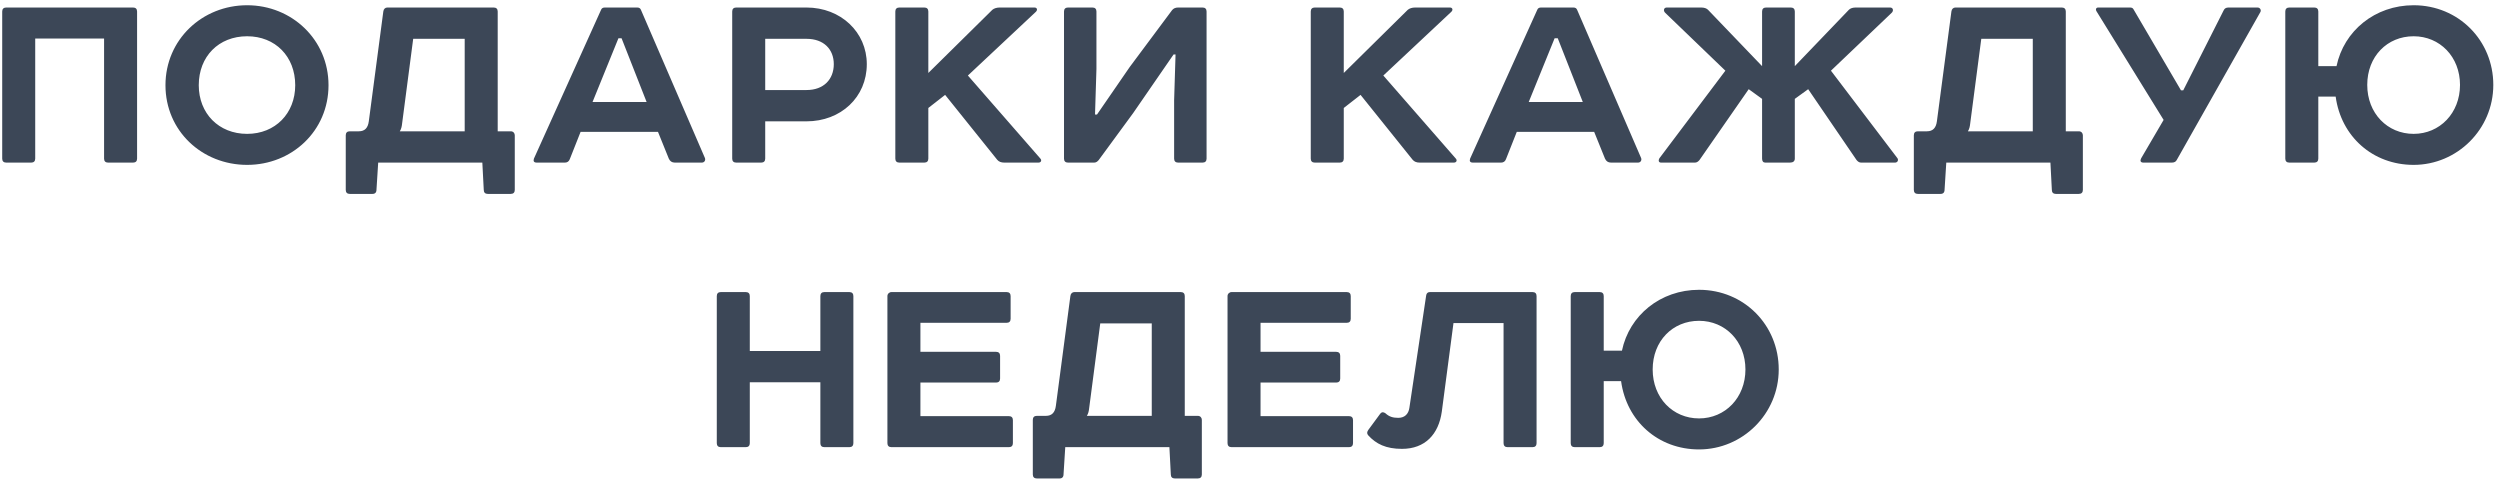 <?xml version="1.0" encoding="UTF-8"?> <svg xmlns="http://www.w3.org/2000/svg" width="246" height="48" viewBox="0 0 246 48" fill="none"><path d="M0.609 0.74H13.097C13.349 0.74 13.489 0.88 13.489 1.132V15.608C13.489 15.86 13.349 16 13.097 16H10.633C10.381 16 10.241 15.86 10.241 15.608V3.792H3.465V15.608C3.465 15.86 3.325 16 3.073 16H0.609C0.357 16 0.217 15.86 0.217 15.608V1.132C0.217 0.88 0.357 0.74 0.609 0.74ZM24.318 3.568C21.518 3.568 19.558 5.556 19.558 8.384C19.558 11.156 21.518 13.172 24.318 13.172C27.09 13.172 29.05 11.156 29.05 8.384C29.05 5.556 27.09 3.568 24.318 3.568ZM16.282 8.384C16.282 3.904 19.894 0.516 24.318 0.516C28.714 0.516 32.326 3.904 32.326 8.384C32.326 12.892 28.714 16.224 24.318 16.224C19.894 16.224 16.282 12.892 16.282 8.384ZM45.726 3.82H40.658L39.566 12.164C39.538 12.444 39.482 12.696 39.342 12.92H45.726V3.82ZM38.11 0.74H48.582C48.834 0.74 48.974 0.88 48.974 1.132V12.92H50.262C50.514 12.92 50.654 13.116 50.654 13.312V18.688C50.654 18.94 50.514 19.08 50.262 19.08H47.994C47.742 19.08 47.602 18.94 47.602 18.688L47.462 16H37.214L37.046 18.66C37.046 18.94 36.906 19.08 36.654 19.08H34.414C34.162 19.08 34.022 18.94 34.022 18.688V13.312C34.022 13.06 34.162 12.92 34.414 12.92H35.31C35.898 12.92 36.206 12.584 36.29 11.94L37.718 1.132C37.746 0.88 37.914 0.74 38.11 0.74ZM65.81 15.608L64.746 12.976H57.13L56.066 15.664C55.982 15.888 55.814 16 55.59 16H52.818C52.538 16 52.454 15.86 52.538 15.608L59.146 0.964C59.202 0.824 59.314 0.74 59.51 0.74H62.702C62.898 0.74 63.01 0.824 63.066 0.964L69.366 15.552C69.45 15.776 69.31 16 69.058 16H66.398C66.118 16 65.922 15.86 65.81 15.608ZM60.854 3.764L58.306 10.036H63.626L61.162 3.764H60.854ZM75.297 8.86H79.357C81.065 8.86 82.045 7.796 82.045 6.312C82.045 4.856 81.065 3.82 79.357 3.82H75.297V8.86ZM72.441 0.74H79.357C82.745 0.74 85.293 3.176 85.293 6.312C85.293 9.56 82.745 11.94 79.357 11.94H75.297V15.608C75.297 15.86 75.157 16 74.905 16H72.441C72.189 16 72.049 15.86 72.049 15.608V1.132C72.049 0.88 72.189 0.74 72.441 0.74ZM88.492 0.74H90.956C91.208 0.74 91.348 0.88 91.348 1.132V7.18L97.648 0.964C97.816 0.824 98.068 0.74 98.376 0.74H101.792C102.044 0.74 102.128 0.964 101.932 1.16L95.24 7.432L102.352 15.58C102.548 15.776 102.436 16 102.184 16H98.824C98.516 16 98.292 15.916 98.124 15.72L93 9.336L91.348 10.624V15.608C91.348 15.86 91.208 16 90.956 16H88.492C88.24 16 88.1 15.86 88.1 15.608V1.132C88.1 0.88 88.24 0.74 88.492 0.74ZM105.09 0.74H107.498C107.75 0.74 107.89 0.88 107.89 1.132V6.788L107.75 11.268H107.946L111.166 6.592L115.338 0.992C115.478 0.824 115.674 0.74 115.926 0.74H118.334C118.586 0.74 118.726 0.88 118.726 1.132V15.608C118.726 15.86 118.586 16 118.334 16H115.926C115.674 16 115.534 15.86 115.534 15.608V9.868L115.674 5.36H115.478L111.502 11.128L108.114 15.748C107.974 15.916 107.834 16 107.666 16H105.09C104.838 16 104.698 15.86 104.698 15.608V1.132C104.698 0.88 104.838 0.74 105.09 0.74ZM129.371 0.74H131.835C132.087 0.74 132.227 0.88 132.227 1.132V7.18L138.527 0.964C138.695 0.824 138.947 0.74 139.255 0.74H142.671C142.923 0.74 143.007 0.964 142.811 1.16L136.119 7.432L143.231 15.58C143.427 15.776 143.315 16 143.063 16H139.703C139.395 16 139.171 15.916 139.003 15.72L133.879 9.336L132.227 10.624V15.608C132.227 15.86 132.087 16 131.835 16H129.371C129.119 16 128.979 15.86 128.979 15.608V1.132C128.979 0.88 129.119 0.74 129.371 0.74ZM157.931 15.608L156.867 12.976H149.251L148.187 15.664C148.103 15.888 147.935 16 147.711 16H144.939C144.659 16 144.575 15.86 144.659 15.608L151.267 0.964C151.323 0.824 151.435 0.74 151.631 0.74H154.823C155.019 0.74 155.131 0.824 155.187 0.964L161.487 15.552C161.571 15.776 161.431 16 161.179 16H158.519C158.239 16 158.043 15.86 157.931 15.608ZM152.975 3.764L150.427 10.036H155.747L153.283 3.764H152.975ZM173.781 0.74H176.217C176.469 0.74 176.609 0.88 176.609 1.132V6.508L181.929 0.964C182.069 0.824 182.293 0.74 182.601 0.74H185.989C186.297 0.74 186.353 1.076 186.129 1.272L180.165 6.956L186.717 15.58C186.829 15.776 186.717 16 186.465 16H183.133C182.965 16 182.825 15.916 182.685 15.748L177.925 8.776L176.609 9.728V15.608C176.609 15.86 176.441 16 176.133 16H173.697C173.501 16 173.389 15.86 173.389 15.608V9.728L172.073 8.776L167.229 15.748C167.089 15.916 166.949 16 166.781 16H163.449C163.197 16 163.169 15.776 163.281 15.58L169.777 6.956L163.869 1.272C163.645 1.076 163.701 0.74 164.009 0.74H167.397C167.705 0.74 167.929 0.824 168.069 0.964L173.389 6.508V1.132C173.389 0.88 173.529 0.74 173.781 0.74ZM200.026 3.82H194.958L193.866 12.164C193.838 12.444 193.782 12.696 193.642 12.92H200.026V3.82ZM192.41 0.74H202.882C203.134 0.74 203.274 0.88 203.274 1.132V12.92H204.562C204.814 12.92 204.954 13.116 204.954 13.312V18.688C204.954 18.94 204.814 19.08 204.562 19.08H202.294C202.042 19.08 201.902 18.94 201.902 18.688L201.762 16H191.514L191.346 18.66C191.346 18.94 191.206 19.08 190.954 19.08H188.714C188.462 19.08 188.322 18.94 188.322 18.688V13.312C188.322 13.06 188.462 12.92 188.714 12.92H189.61C190.198 12.92 190.506 12.584 190.59 11.94L192.018 1.132C192.046 0.88 192.214 0.74 192.41 0.74ZM206.46 0.74H209.596C209.764 0.74 209.876 0.796 209.932 0.908L214.608 8.888H214.832L218.808 1.02C218.892 0.824 219.06 0.74 219.284 0.74H222.14C222.392 0.74 222.532 0.992 222.42 1.188L214.188 15.748C214.104 15.916 213.936 16 213.712 16H210.912C210.604 16 210.576 15.804 210.688 15.58L212.9 11.8L206.292 1.104C206.18 0.908 206.264 0.74 206.46 0.74ZM225.265 0.74H227.729C227.981 0.74 228.121 0.88 228.121 1.132V6.508H229.913C230.641 3.036 233.693 0.516 237.501 0.516C241.925 0.516 245.341 3.988 245.341 8.356C245.341 12.724 241.785 16.224 237.501 16.224C233.469 16.224 230.361 13.424 229.829 9.504H228.121V15.608C228.121 15.86 227.981 16 227.729 16H225.265C225.013 16 224.873 15.86 224.873 15.608V1.132C224.873 0.88 225.013 0.74 225.265 0.74ZM237.501 3.568C234.897 3.568 232.937 5.556 232.937 8.356C232.937 11.156 234.925 13.172 237.501 13.172C240.077 13.172 242.065 11.128 242.065 8.356C242.065 5.584 240.077 3.568 237.501 3.568ZM70.924 28.74H73.388C73.64 28.74 73.78 28.88 73.78 29.132V34.536H80.724V29.132C80.724 28.88 80.864 28.74 81.116 28.74H83.58C83.832 28.74 83.972 28.88 83.972 29.132V43.608C83.972 43.86 83.832 44 83.58 44H81.116C80.864 44 80.724 43.86 80.724 43.608V37.616H73.78V43.608C73.78 43.86 73.64 44 73.388 44H70.924C70.672 44 70.532 43.86 70.532 43.608V29.132C70.532 28.88 70.672 28.74 70.924 28.74ZM87.713 28.74H99.053C99.305 28.74 99.445 28.88 99.445 29.132V31.372C99.445 31.624 99.305 31.764 99.053 31.764H90.569V34.62H98.017C98.269 34.62 98.409 34.76 98.409 35.012V37.252C98.409 37.504 98.269 37.644 98.017 37.644H90.569V40.948H99.277C99.529 40.948 99.669 41.088 99.669 41.34V43.608C99.669 43.86 99.529 44 99.277 44H87.713C87.461 44 87.321 43.86 87.321 43.608V29.132C87.321 28.908 87.517 28.74 87.713 28.74ZM113.333 31.82H108.265L107.173 40.164C107.145 40.444 107.089 40.696 106.949 40.92H113.333V31.82ZM105.717 28.74H116.189C116.441 28.74 116.581 28.88 116.581 29.132V40.92H117.869C118.121 40.92 118.261 41.116 118.261 41.312V46.688C118.261 46.94 118.121 47.08 117.869 47.08H115.601C115.349 47.08 115.209 46.94 115.209 46.688L115.069 44H104.821L104.653 46.66C104.653 46.94 104.513 47.08 104.261 47.08H102.021C101.769 47.08 101.629 46.94 101.629 46.688V41.312C101.629 41.06 101.769 40.92 102.021 40.92H102.917C103.505 40.92 103.813 40.584 103.897 39.94L105.325 29.132C105.353 28.88 105.521 28.74 105.717 28.74ZM121.181 28.74H132.521C132.773 28.74 132.913 28.88 132.913 29.132V31.372C132.913 31.624 132.773 31.764 132.521 31.764H124.037V34.62H131.485C131.737 34.62 131.877 34.76 131.877 35.012V37.252C131.877 37.504 131.737 37.644 131.485 37.644H124.037V40.948H132.745C132.997 40.948 133.137 41.088 133.137 41.34V43.608C133.137 43.86 132.997 44 132.745 44H121.181C120.929 44 120.789 43.86 120.789 43.608V29.132C120.789 28.908 120.985 28.74 121.181 28.74ZM150.806 44H148.342C148.09 44 147.95 43.86 147.95 43.608V31.792H143.022L141.874 40.5C141.566 42.74 140.222 44.168 137.954 44.168C136.386 44.168 135.406 43.692 134.622 42.824C134.482 42.656 134.51 42.488 134.65 42.292L135.826 40.696C135.966 40.528 136.134 40.528 136.33 40.668C136.694 41.004 137.058 41.116 137.59 41.116C138.234 41.116 138.598 40.724 138.682 40.136L140.334 29.076C140.362 28.852 140.502 28.74 140.698 28.74H150.806C151.058 28.74 151.198 28.88 151.198 29.132V43.608C151.198 43.86 151.058 44 150.806 44ZM154.951 28.74H157.415C157.667 28.74 157.807 28.88 157.807 29.132V34.508H159.599C160.327 31.036 163.379 28.516 167.187 28.516C171.611 28.516 175.027 31.988 175.027 36.356C175.027 40.724 171.471 44.224 167.187 44.224C163.155 44.224 160.047 41.424 159.515 37.504H157.807V43.608C157.807 43.86 157.667 44 157.415 44H154.951C154.699 44 154.559 43.86 154.559 43.608V29.132C154.559 28.88 154.699 28.74 154.951 28.74ZM167.187 31.568C164.583 31.568 162.623 33.556 162.623 36.356C162.623 39.156 164.611 41.172 167.187 41.172C169.763 41.172 171.751 39.128 171.751 36.356C171.751 33.584 169.763 31.568 167.187 31.568Z" fill="#3C4757"></path></svg> 